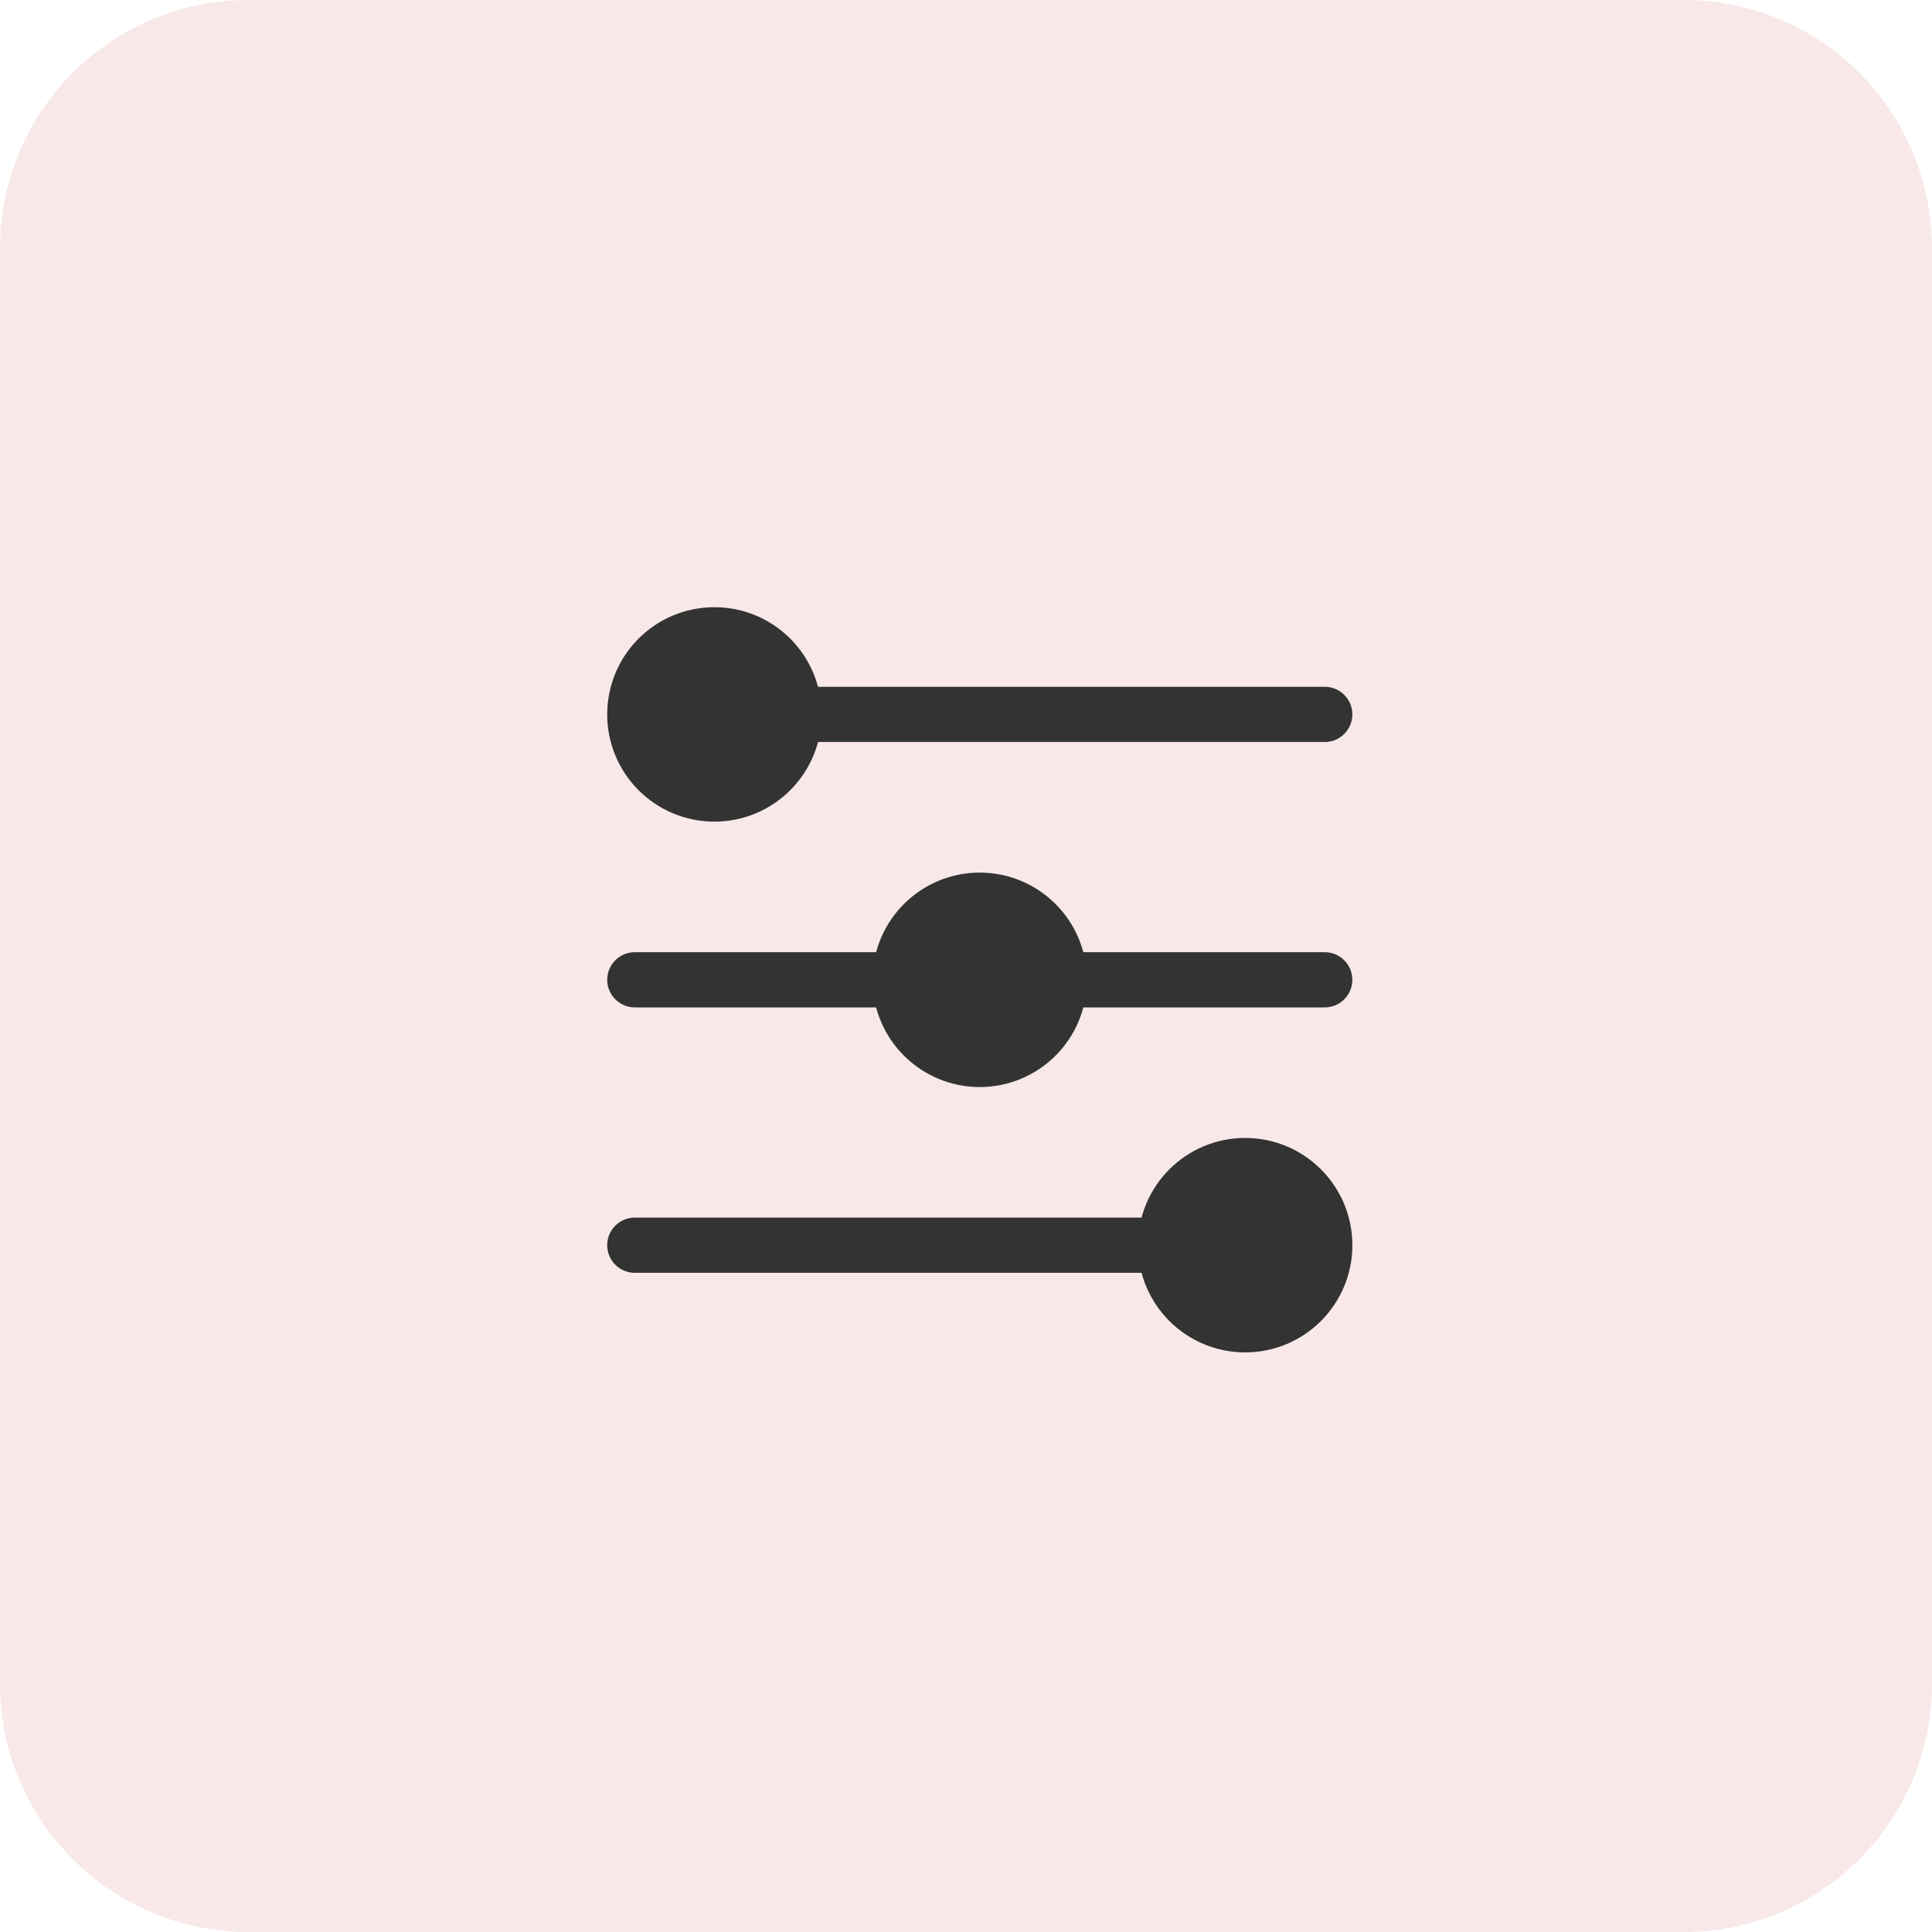 <?xml version="1.0" encoding="UTF-8"?> <svg xmlns="http://www.w3.org/2000/svg" width="70" height="70" viewBox="0 0 70 70" fill="none"><path d="M0 9C0 4.029 4.029 0 9 0H61C65.971 0 70 4.029 70 9V61C70 65.971 65.971 70 61 70H9C4.029 70 0 65.971 0 61V9Z" fill="#D06E6E" fill-opacity="0.16"></path><path d="M25.884 28.769C27.477 28.769 28.769 27.478 28.769 25.885C28.769 24.291 27.477 23 25.884 23C24.291 23 23 24.291 23 25.885C23 27.478 24.291 28.769 25.884 28.769Z" fill="#333333" stroke="#333333" stroke-width="2" stroke-linecap="round" stroke-linejoin="round"></path><path d="M28.77 25.884H47.998" stroke="#333333" stroke-width="2" stroke-linecap="round" stroke-linejoin="round"></path><path d="M35.498 38.386C37.091 38.386 38.382 37.094 38.382 35.501C38.382 33.908 37.091 32.616 35.498 32.616C33.905 32.616 32.613 33.908 32.613 35.501C32.613 37.094 33.905 38.386 35.498 38.386Z" fill="#333333" stroke="#333333" stroke-width="2" stroke-linecap="round" stroke-linejoin="round"></path><path d="M23 35.5H32.614" stroke="#333333" stroke-width="2" stroke-linecap="round" stroke-linejoin="round"></path><path d="M38.383 35.5H47.997" stroke="#333333" stroke-width="2" stroke-linecap="round" stroke-linejoin="round"></path><path d="M45.115 48C46.708 48 47.999 46.708 47.999 45.115C47.999 43.522 46.708 42.23 45.115 42.23C43.522 42.23 42.23 43.522 42.23 45.115C42.23 46.708 43.522 48 45.115 48Z" fill="#333333" stroke="#333333" stroke-width="2" stroke-linecap="round" stroke-linejoin="round"></path><path d="M42.229 45.116H23" stroke="#333333" stroke-width="2" stroke-linecap="round" stroke-linejoin="round"></path></svg> 